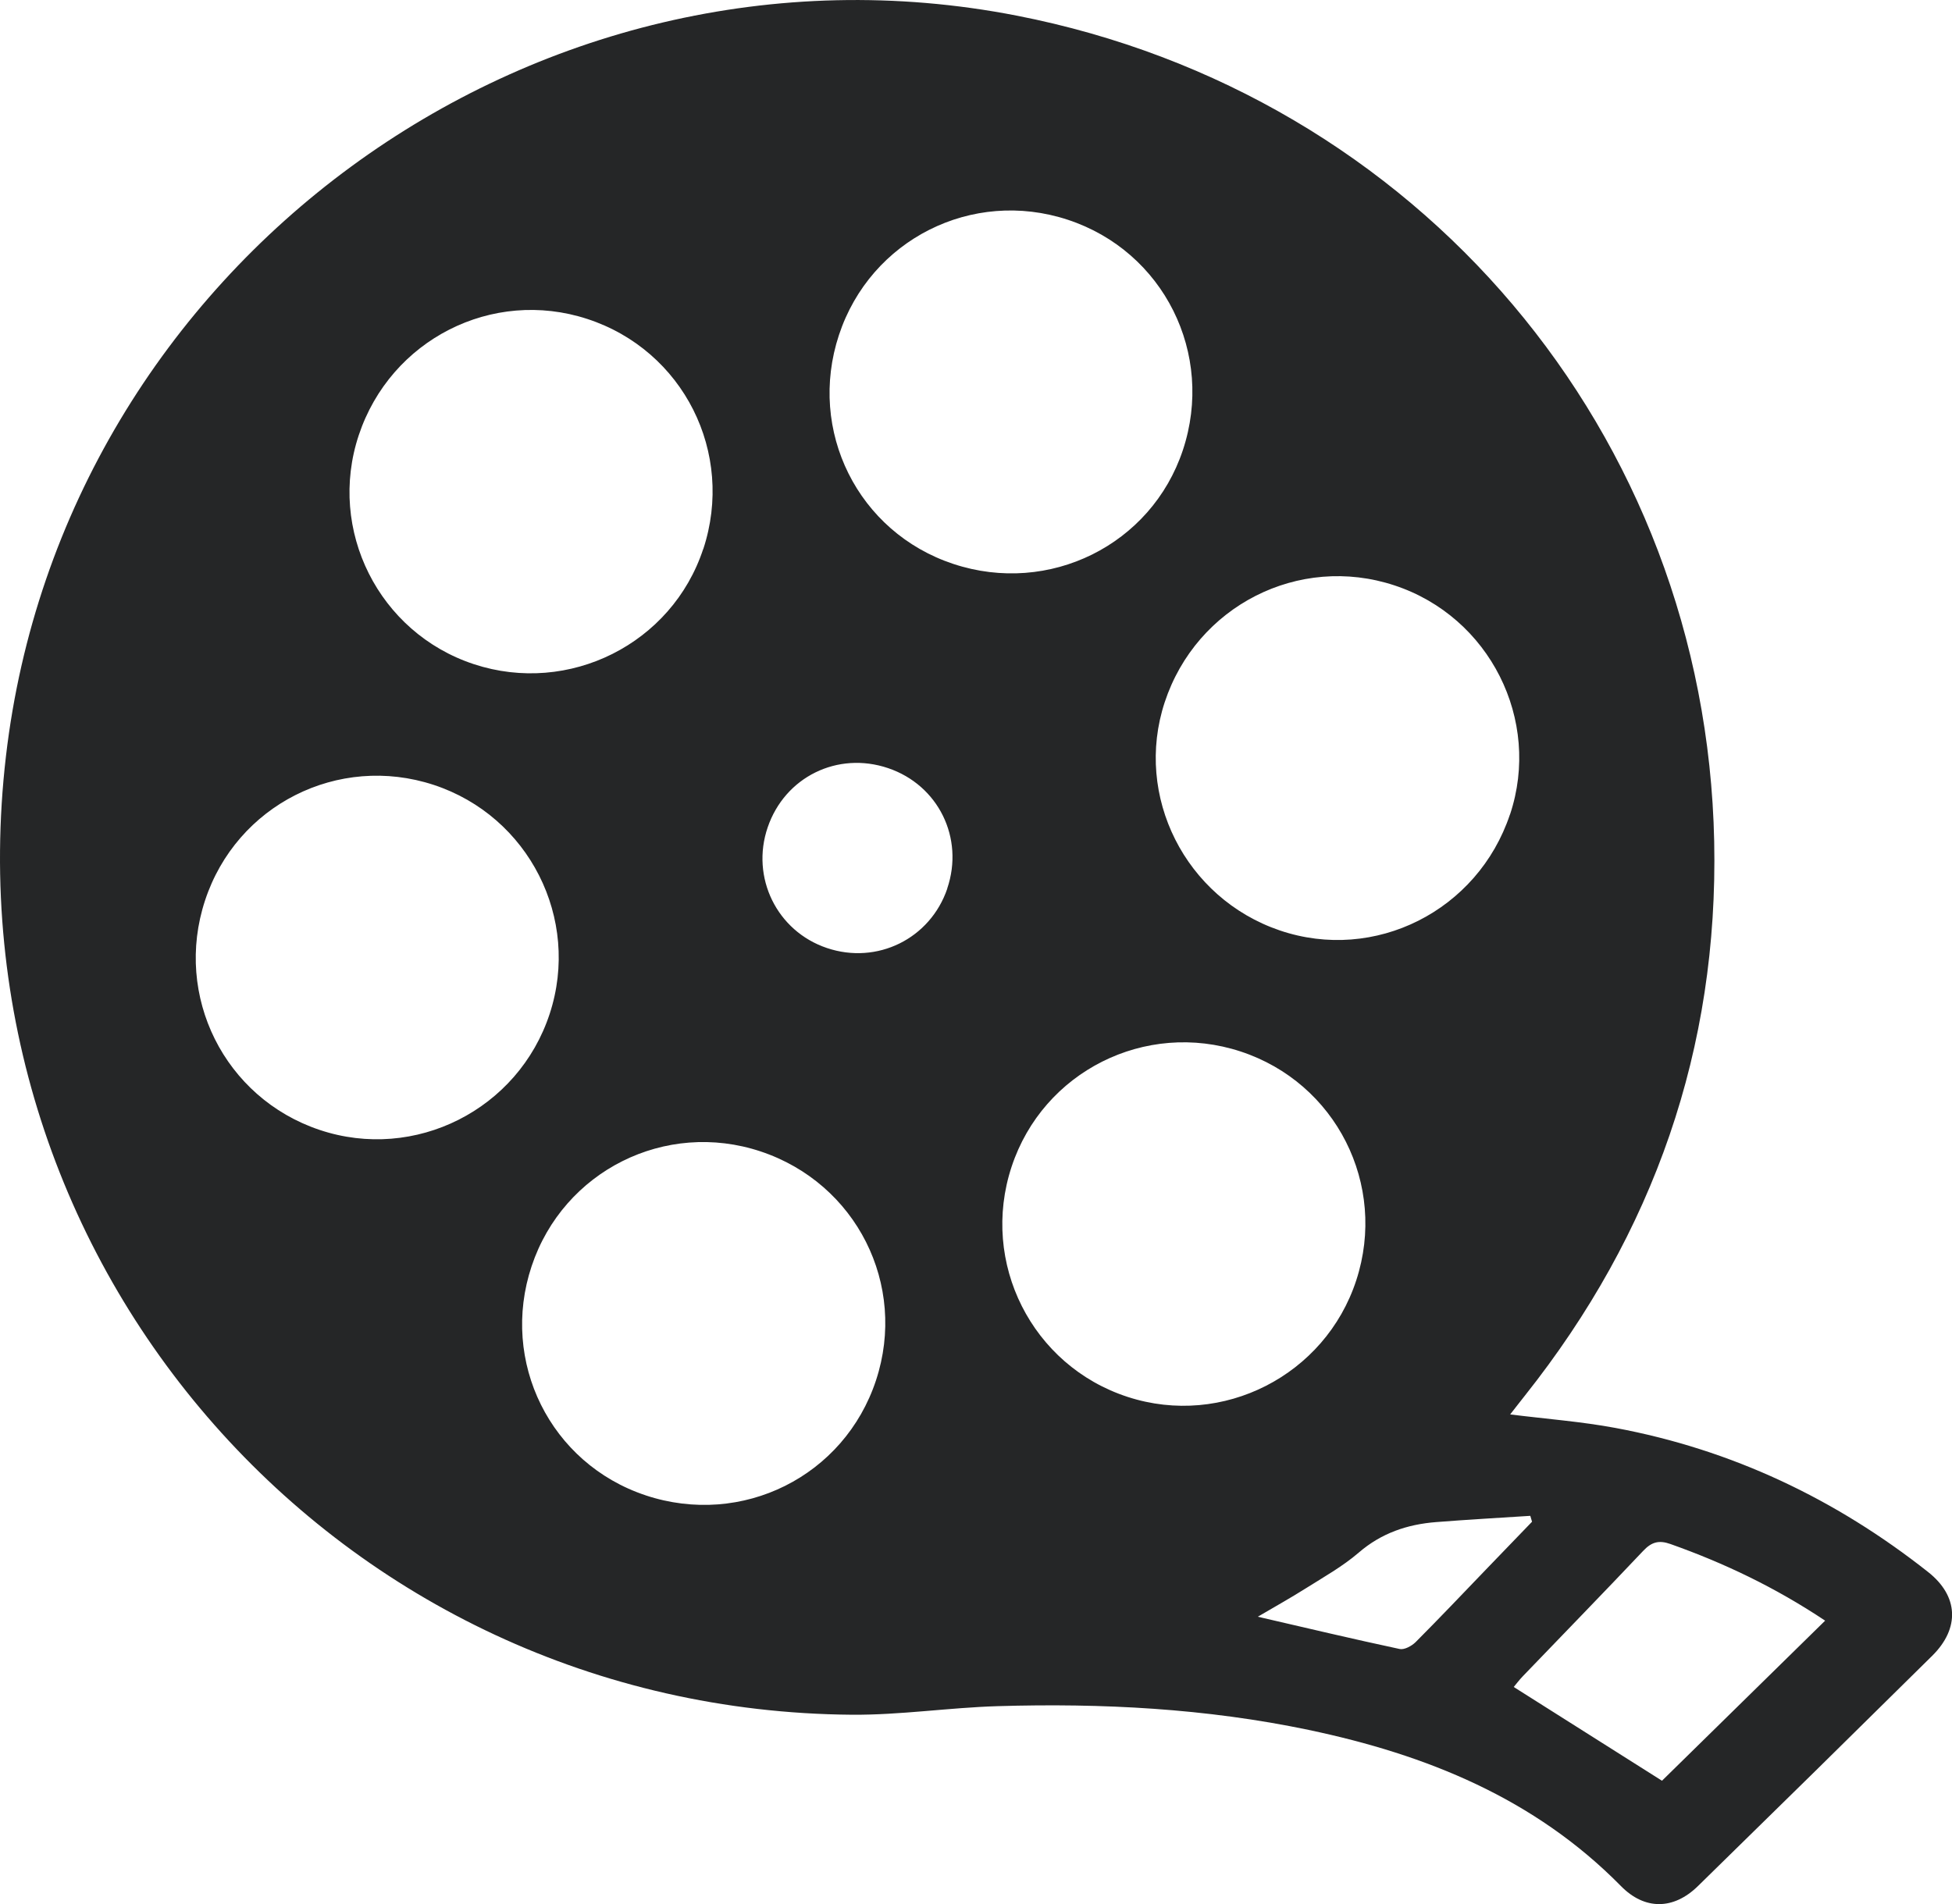 <?xml version="1.0" encoding="UTF-8"?>
<svg id="_レイヤー_2" data-name="レイヤー 2" xmlns="http://www.w3.org/2000/svg" viewBox="0 0 268.66 262.12">
  <defs>
    <style>
      .cls-1 {
        fill: #252627;
        stroke-width: 0px;
      }
    </style>
  </defs>
  <g id="_レイヤー_1-2" data-name="レイヤー 1">
    <path class="cls-1" d="M207.85,194.71c5.05.63,9.82.99,14.49,1.86,16,2.98,30.3,9.77,43.04,19.84,4.19,3.31,4.38,7.74.56,11.52-10.72,10.6-21.47,21.17-32.25,31.71-3.35,3.28-7.32,3.33-10.59,0-11.89-12.09-26.8-18.1-42.99-21.5-14.12-2.96-28.43-3.7-42.81-3.27-6.69.2-13.37,1.23-20.05,1.18C46.68,235.5-7.36,174.18.82,104.09,8.71,36.52,73.33-10.83,139.92,2.15c55.27,10.78,94.84,57.45,96.01,113.68.59,28.48-8.3,53.93-26.03,76.26-.64.8-1.26,1.62-2.05,2.62ZM186.67,176.24c4.29-13.16-2.79-27.17-15.91-31.49-13.13-4.32-27.21,2.76-31.53,15.86-4.36,13.21,2.79,27.4,15.98,31.69,13.06,4.25,27.19-2.96,31.46-16.06ZM207.83,112.12c4.34-13.01-2.81-27.21-15.89-31.53-13.17-4.36-27.27,2.82-31.64,16.09-4.25,12.92,2.85,26.98,15.83,31.4,13.08,4.45,27.26-2.69,31.69-15.96ZM96.79,75.6c4.37-13.26-2.73-27.37-15.95-31.69-13.08-4.28-27.08,2.84-31.46,15.99-4.35,13.07,2.76,27.22,15.84,31.53,13.09,4.31,27.26-2.8,31.56-15.84ZM28.22,123.96c-4.33,13.16,2.68,27.19,15.76,31.58,13.12,4.4,27.36-2.79,31.68-15.99,4.28-13.08-2.87-27.19-15.96-31.5-13.14-4.32-27.16,2.76-31.48,15.91ZM115.47,46.11c-4.36,13.19,2.62,27.18,15.74,31.52,13.18,4.37,27.25-2.61,31.59-15.66,4.41-13.26-2.64-27.38-15.84-31.72-13.15-4.33-27.15,2.72-31.49,15.86ZM88.86,205.85c13.28,4.41,27.35-2.62,31.71-15.84,4.33-13.15-2.71-27.11-15.87-31.5-13.11-4.37-27.16,2.67-31.53,15.79-4.39,13.16,2.59,27.2,15.7,31.55ZM228.74,245.14c7.23-7.1,14.74-14.47,22.46-22.04-6.9-4.6-13.91-7.93-21.29-10.55-1.6-.57-2.61-.27-3.75.94-5.47,5.79-11.04,11.5-16.56,17.25-.52.54-.97,1.15-1.26,1.49,6.81,4.31,13.44,8.51,20.41,12.91ZM130.37,122.31c2.36-6.94-1.22-14.23-8.14-16.57-6.95-2.35-14.2,1.21-16.57,8.15-2.36,6.89,1.26,14.29,8.14,16.61,6.92,2.34,14.23-1.27,16.58-8.18ZM173.12,222.56c6.8,1.57,13.14,3.08,19.52,4.44.64.14,1.65-.41,2.19-.94,3.26-3.27,6.44-6.62,9.64-9.95,2.13-2.21,4.26-4.42,6.39-6.63-.08-.27-.16-.54-.24-.81-4.32.28-8.64.52-12.95.86-3.97.31-7.54,1.51-10.66,4.2-2.22,1.91-4.83,3.37-7.32,4.94-2.06,1.3-4.19,2.49-6.56,3.88Z"/>
  </g>
</svg>